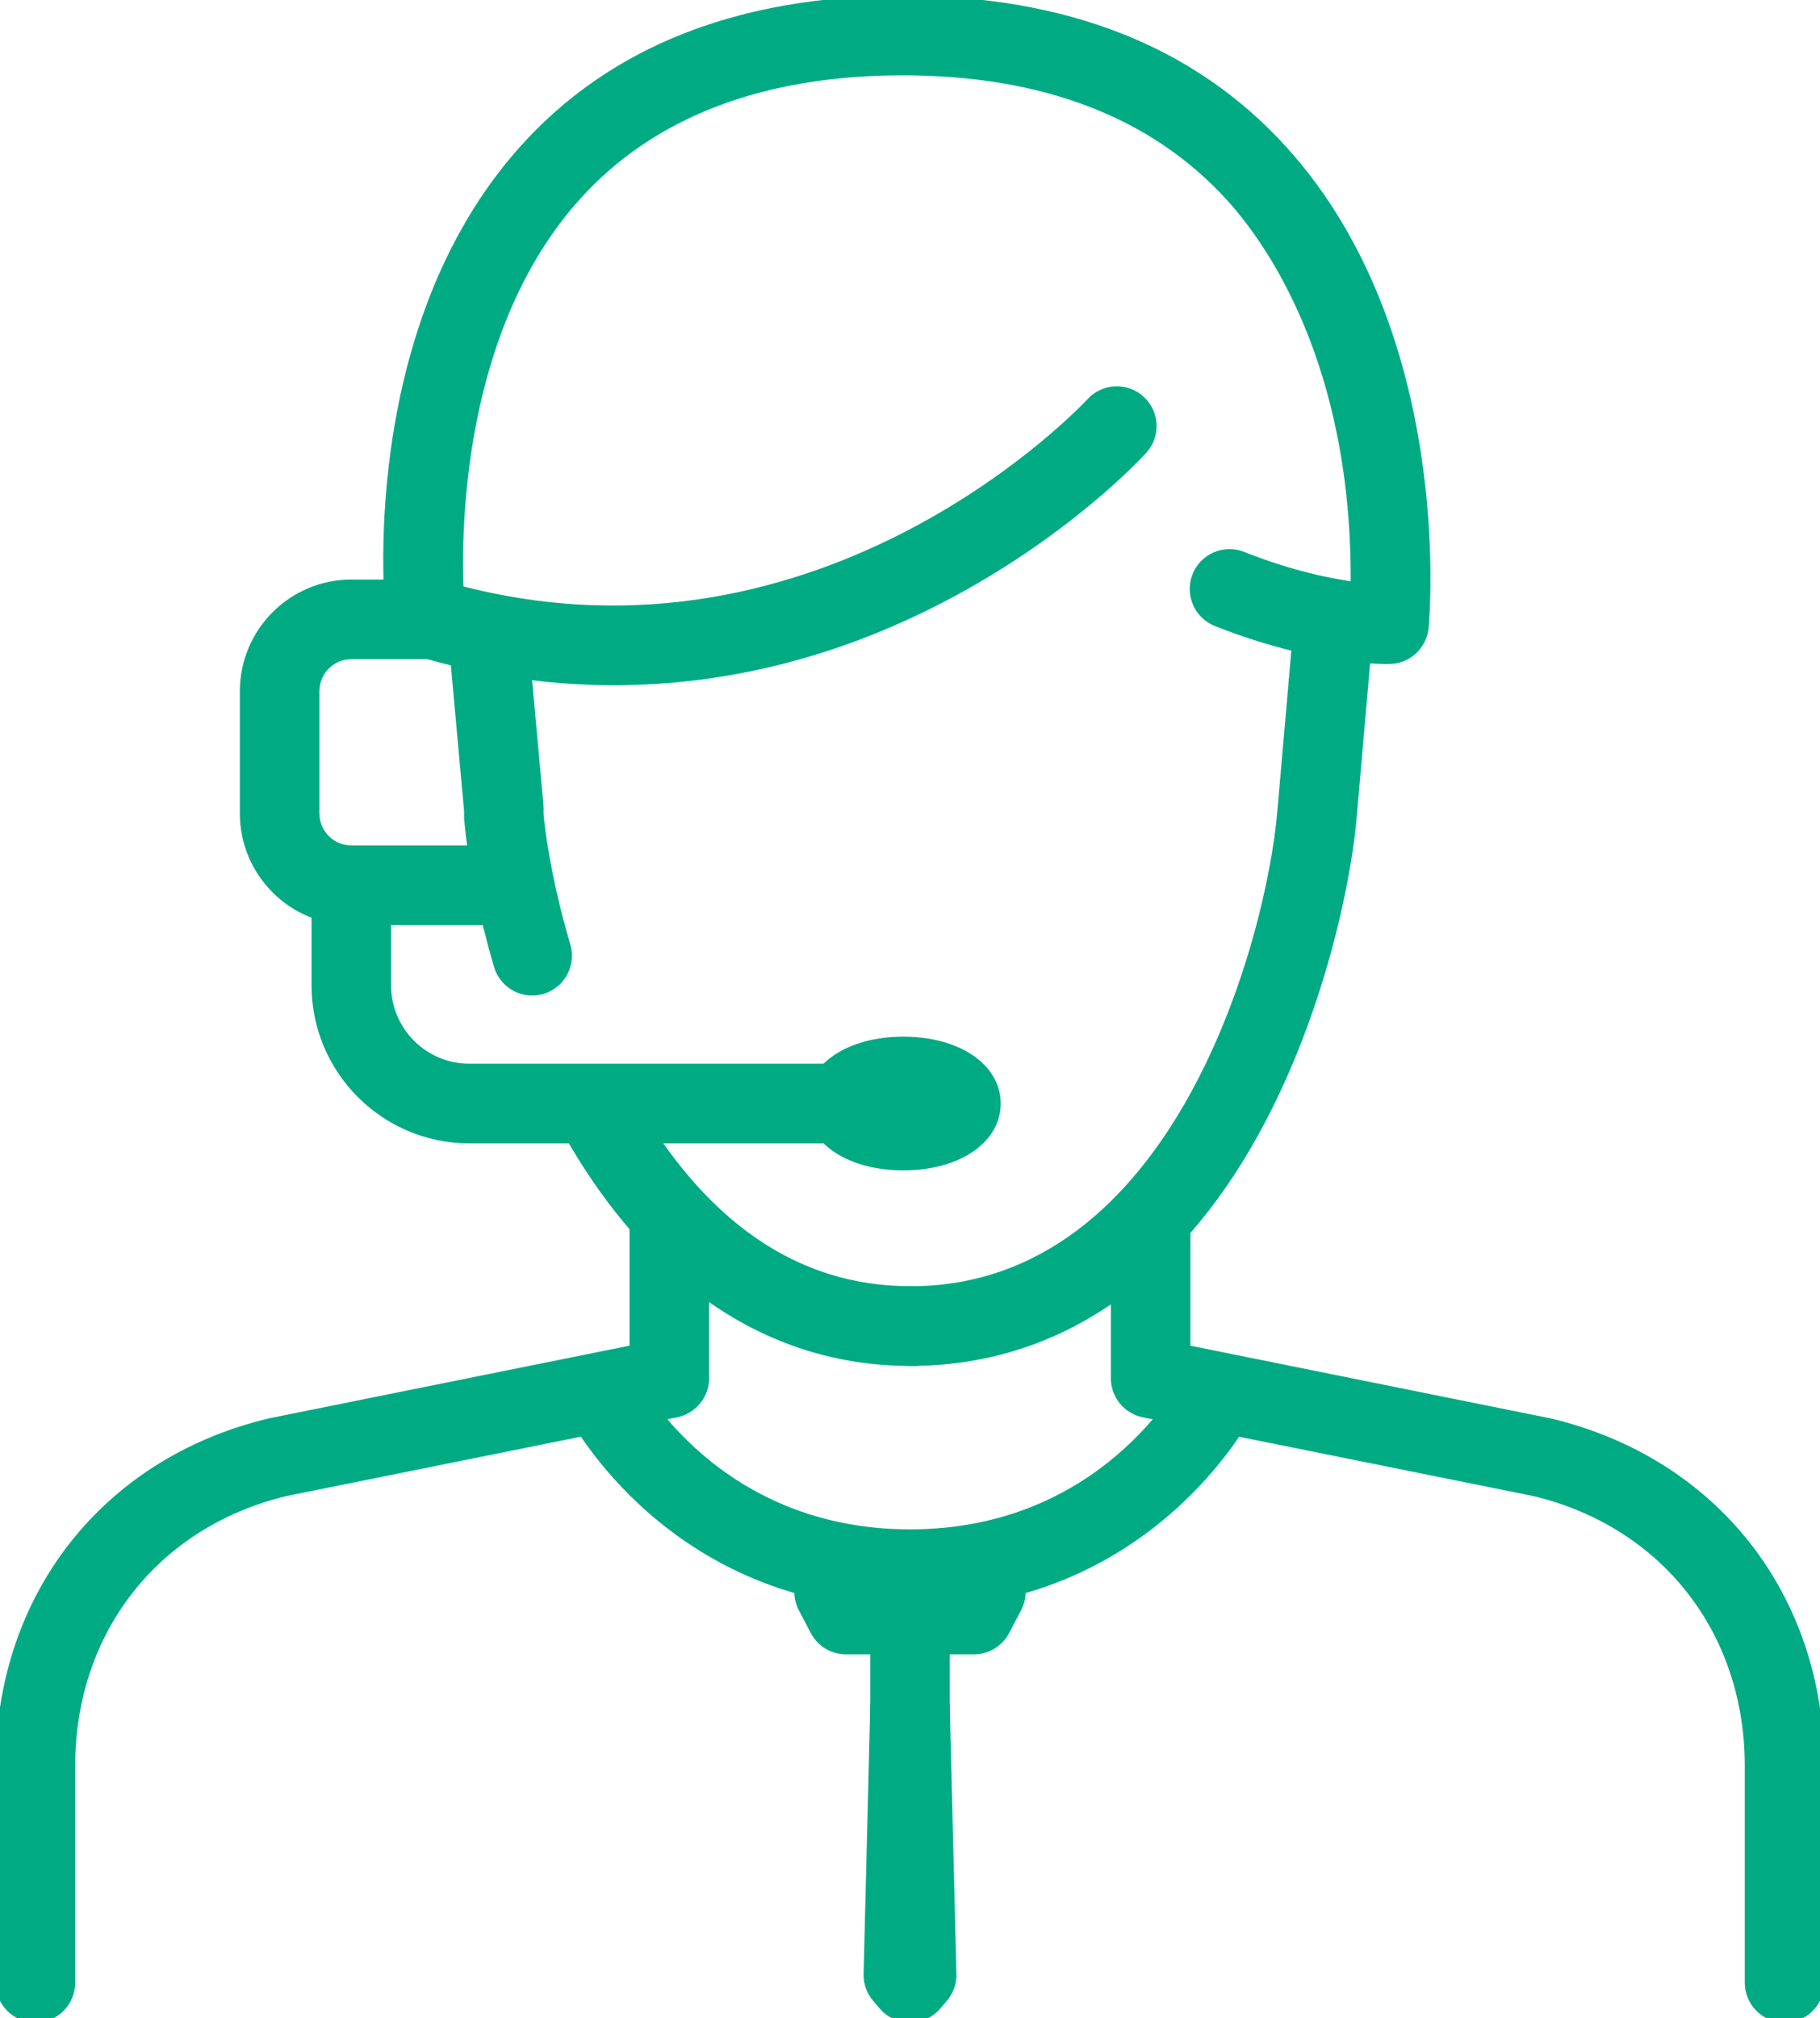 <svg width="129" height="143" viewBox="0 0 129 143" fill="none" xmlns="http://www.w3.org/2000/svg">
<g id="icons_layer" clip-path="url(#clip0_34_723)">
<g id="Group">
<g id="Group_2">
<path id="Vector" d="M2.512 142.42C1.445 142.42 0.58 141.553 0.58 140.485V125.137C0.58 113.4 7.911 104.07 19.255 101.361C19.278 101.357 19.297 101.35 19.32 101.346L45.508 96.067V86.374C45.508 85.305 46.374 84.439 47.441 84.439C48.507 84.439 49.373 85.305 49.373 86.374V97.65C49.373 98.571 48.724 99.364 47.823 99.546L20.12 105.13C10.597 107.417 4.445 115.265 4.445 125.133V140.481C4.445 141.549 3.579 142.416 2.512 142.416V142.42Z" fill="#00AB84" stroke="#00AB84" stroke-miterlimit="10"/>
<path id="Vector_2" d="M2.512 142.807C1.233 142.807 0.193 141.766 0.193 140.485V125.137C0.193 113.214 7.641 103.737 19.166 100.986L19.243 100.97L45.122 95.754V86.377C45.122 85.097 46.161 84.055 47.441 84.055C48.72 84.055 49.76 85.097 49.76 86.377V97.654C49.76 98.757 48.975 99.713 47.897 99.929L20.194 105.513C10.864 107.754 4.827 115.459 4.827 125.137V140.485C4.827 141.766 3.788 142.807 2.508 142.807H2.512ZM47.444 84.829C46.59 84.829 45.899 85.522 45.899 86.377V96.385L19.351 101.737C8.182 104.403 0.966 113.586 0.966 125.133V140.481C0.966 141.336 1.658 142.029 2.512 142.029C3.366 142.029 4.058 141.336 4.058 140.481V125.133C4.058 115.083 10.327 107.085 20.031 104.755L47.75 99.167C48.469 99.024 48.99 98.385 48.99 97.65V86.374C48.99 85.518 48.299 84.826 47.444 84.826V84.829Z" fill="#00AB84" stroke="#00AB84" stroke-miterlimit="10"/>
</g>
<g id="Group_3">
<path id="Vector_3" d="M64.5 142.419C63.936 142.419 63.395 142.172 63.028 141.738L62.556 141.181C62.247 140.817 62.084 140.353 62.096 139.877L62.568 120.985C62.595 119.936 63.453 119.096 64.5 119.096C65.547 119.096 66.405 119.932 66.432 120.985L66.904 139.877C66.915 140.353 66.753 140.817 66.444 141.181L65.972 141.738C65.605 142.172 65.068 142.419 64.5 142.419Z" fill="#00AB84" stroke="#00AB84" stroke-miterlimit="10"/>
<path id="Vector_4" d="M64.5 142.807C63.82 142.807 63.174 142.509 62.734 141.99L62.262 141.433C61.891 140.995 61.694 140.442 61.71 139.869L62.181 120.977C62.212 119.708 63.232 118.713 64.5 118.713C65.768 118.713 66.788 119.708 66.819 120.977L67.29 139.869C67.306 140.442 67.109 140.995 66.738 141.433L66.266 141.99C65.826 142.509 65.184 142.807 64.5 142.807ZM64.5 119.487C63.654 119.487 62.977 120.149 62.954 120.996L62.483 139.889C62.471 140.272 62.602 140.639 62.85 140.93L63.321 141.487C63.615 141.831 64.044 142.033 64.496 142.033C64.948 142.033 65.377 141.835 65.671 141.487L66.146 140.93C66.394 140.639 66.525 140.268 66.514 139.889L66.042 120.996C66.023 120.149 65.343 119.487 64.496 119.487H64.5Z" fill="#00AB84" stroke="#00AB84" stroke-miterlimit="10"/>
</g>
<g id="Group_4">
<path id="Vector_5" d="M64.5 127.521C63.433 127.521 62.568 126.654 62.568 125.586V112.216C62.568 111.148 63.433 110.281 64.5 110.281C65.567 110.281 66.432 111.148 66.432 112.216V125.586C66.432 126.654 65.567 127.521 64.5 127.521Z" fill="#00AB84" stroke="#00AB84" stroke-miterlimit="10"/>
<path id="Vector_6" d="M64.5 127.908C63.221 127.908 62.181 126.867 62.181 125.586V112.216C62.181 110.935 63.221 109.894 64.5 109.894C65.779 109.894 66.819 110.935 66.819 112.216V125.586C66.819 126.867 65.779 127.908 64.5 127.908ZM64.5 110.668C63.646 110.668 62.954 111.361 62.954 112.216V125.586C62.954 126.441 63.646 127.134 64.5 127.134C65.354 127.134 66.046 126.441 66.046 125.586V112.216C66.046 111.361 65.354 110.668 64.5 110.668Z" fill="#00AB84" stroke="#00AB84" stroke-miterlimit="10"/>
</g>
<g id="Group_5">
<path id="Vector_7" d="M69.033 116.33H59.963C59.244 116.33 58.587 115.931 58.251 115.296L57.408 113.69C57.111 113.125 57.111 112.452 57.408 111.891L58.251 110.285C58.583 109.65 59.244 109.252 59.963 109.252H69.033C69.752 109.252 70.409 109.65 70.746 110.285L71.588 111.891C71.886 112.456 71.886 113.129 71.588 113.69L70.746 115.296C70.413 115.931 69.752 116.33 69.033 116.33Z" fill="#00AB84" stroke="#00AB84" stroke-miterlimit="10"/>
<path id="Vector_8" d="M69.033 116.716H59.963C59.097 116.716 58.312 116.241 57.91 115.474L57.068 113.868C56.712 113.191 56.712 112.382 57.068 111.709L57.91 110.103C58.312 109.337 59.101 108.861 59.963 108.861H69.033C69.899 108.861 70.684 109.337 71.086 110.103L71.928 111.709C72.284 112.386 72.284 113.191 71.928 113.868L71.086 115.474C70.684 116.241 69.895 116.716 69.033 116.716ZM59.963 109.631C59.387 109.631 58.861 109.948 58.594 110.459L57.752 112.065C57.516 112.518 57.516 113.056 57.752 113.505L58.594 115.111C58.861 115.621 59.387 115.939 59.963 115.939H69.033C69.609 115.939 70.135 115.621 70.402 115.111L71.244 113.505C71.48 113.052 71.48 112.514 71.244 112.065L70.402 110.459C70.135 109.948 69.609 109.631 69.033 109.631H59.963Z" fill="#00AB84" stroke="#00AB84" stroke-miterlimit="10"/>
</g>
<g id="Group_6">
<path id="Vector_9" d="M43.491 47.664C39.154 47.664 34.501 47.06 29.601 45.578C28.859 45.354 28.321 44.708 28.236 43.938C28.148 43.117 26.157 23.683 37.512 10.998C43.696 4.086 52.604 0.58 63.986 0.58C75.368 0.58 84.211 4.079 90.491 10.982C102.147 23.795 100.451 43.566 100.373 44.402C100.284 45.365 99.496 46.116 98.53 46.155C98.329 46.163 93.509 46.325 86.437 43.527C85.444 43.136 84.957 42.01 85.351 41.016C85.741 40.021 86.866 39.534 87.859 39.928C91.712 41.453 94.8 41.995 96.613 42.188C96.717 37.15 96.18 22.963 87.623 13.571C82.108 7.519 74.154 4.446 63.99 4.446C53.825 4.446 45.829 7.511 40.407 13.56C31.769 23.195 31.777 37.858 31.993 42.235C58.641 49.467 77.544 29.093 77.733 28.88C78.452 28.091 79.673 28.033 80.462 28.752C81.25 29.472 81.308 30.695 80.589 31.485C80.373 31.721 75.202 37.355 66.344 41.933C60.732 44.835 52.859 47.656 43.487 47.656L43.491 47.664Z" fill="#00AB84" stroke="#00AB84" stroke-miterlimit="10"/>
<path id="Vector_10" d="M43.491 48.051C38.814 48.051 34.103 47.343 29.489 45.95C28.596 45.679 27.954 44.909 27.854 43.98C27.761 43.152 25.759 23.552 37.226 10.739C43.483 3.742 52.488 0.193 63.986 0.193C75.484 0.193 84.423 3.734 90.777 10.723C102.545 23.656 100.837 43.597 100.76 44.441C100.652 45.594 99.701 46.499 98.545 46.546C98.008 46.561 93.204 46.623 86.294 43.891C85.103 43.419 84.52 42.068 84.987 40.877C85.455 39.685 86.804 39.1 87.998 39.569C91.488 40.95 94.34 41.523 96.23 41.755C96.451 25.622 90.093 16.864 87.333 13.835C81.892 7.863 74.038 4.837 63.982 4.837C53.926 4.837 46.03 7.86 40.689 13.823C32.318 23.161 32.167 37.359 32.36 41.941C58.614 48.891 77.258 28.83 77.443 28.629C77.861 28.172 78.429 27.901 79.047 27.87C79.673 27.847 80.261 28.056 80.717 28.474C81.177 28.892 81.443 29.461 81.474 30.08C81.505 30.699 81.289 31.295 80.871 31.752C80.655 31.991 75.461 37.661 66.517 42.281C59.112 46.108 51.364 48.051 43.487 48.051H43.491ZM63.986 0.967C52.72 0.967 43.908 4.431 37.798 11.257C26.559 23.815 28.53 43.082 28.619 43.899C28.685 44.518 29.114 45.033 29.709 45.211C34.254 46.581 38.888 47.277 43.487 47.277C51.24 47.277 58.869 45.365 66.166 41.596C74.981 37.038 80.087 31.469 80.299 31.233C80.578 30.927 80.721 30.533 80.701 30.119C80.682 29.704 80.504 29.325 80.199 29.047C79.894 28.768 79.496 28.629 79.086 28.644C78.672 28.663 78.293 28.841 78.015 29.147C77.853 29.325 64.048 44.173 43.441 44.173C39.788 44.173 35.927 43.709 31.885 42.61L31.614 42.537L31.599 42.254C31.386 37.928 31.367 23.056 40.113 13.3C45.609 7.167 53.64 4.059 63.982 4.059C74.324 4.059 82.309 7.171 87.901 13.308C90.75 16.435 97.339 25.506 96.995 42.192L96.988 42.614L96.57 42.571C94.65 42.37 91.558 41.809 87.716 40.288C86.92 39.975 86.023 40.366 85.71 41.159C85.397 41.952 85.787 42.854 86.58 43.167C93.343 45.845 98.004 45.783 98.514 45.768C99.283 45.737 99.917 45.133 99.991 44.367C100.068 43.539 101.745 23.927 90.205 11.242C84.002 4.423 75.182 0.967 63.986 0.967Z" fill="#00AB84" stroke="#00AB84" stroke-miterlimit="10"/>
</g>
<g id="Group_7">
<path id="Vector_11" d="M64.523 95.893C63.456 95.893 62.591 95.026 62.591 93.958C62.591 92.89 63.456 92.023 64.523 92.023C84.021 92.023 90.63 66.576 91.411 57.66L92.628 43.713C92.721 42.649 93.656 41.863 94.723 41.952C95.786 42.045 96.574 42.986 96.481 44.05L95.264 57.996C94.897 62.199 93.057 71.529 88.481 79.853C82.715 90.344 74.433 95.889 64.527 95.889L64.523 95.893Z" fill="#00AB84" stroke="#00AB84" stroke-miterlimit="10"/>
<path id="Vector_12" d="M64.523 96.28C63.244 96.28 62.204 95.239 62.204 93.958C62.204 92.677 63.244 91.636 64.523 91.636C83.731 91.636 90.255 66.452 91.024 57.629L92.242 43.682C92.354 42.409 93.478 41.461 94.754 41.569C96.029 41.681 96.976 42.811 96.864 44.084L95.647 58.031C95.276 62.265 93.421 71.661 88.817 80.043C82.982 90.665 74.579 96.28 64.527 96.28H64.523ZM94.557 42.335C93.764 42.335 93.084 42.943 93.011 43.748L91.793 57.694C91.005 66.7 84.307 92.41 64.523 92.41C63.669 92.41 62.977 93.103 62.977 93.958C62.977 94.814 63.669 95.506 64.523 95.506C74.278 95.506 82.444 90.03 88.137 79.667C92.678 71.397 94.51 62.133 94.874 57.962L96.091 44.015C96.165 43.163 95.534 42.413 94.684 42.339C94.642 42.339 94.595 42.335 94.553 42.335H94.557Z" fill="#00AB84" stroke="#00AB84" stroke-miterlimit="10"/>
</g>
<g id="Group_8">
<path id="Vector_13" d="M35.707 59.242C34.718 59.242 33.875 58.488 33.786 57.482L32.662 45.091C32.565 44.026 33.349 43.086 34.412 42.989C35.475 42.897 36.414 43.678 36.511 44.742L37.636 57.133C37.732 58.198 36.948 59.138 35.885 59.235C35.827 59.239 35.765 59.242 35.707 59.242Z" fill="#00AB84" stroke="#00AB84" stroke-miterlimit="10"/>
<path id="Vector_14" d="M35.707 59.629C34.501 59.629 33.508 58.72 33.4 57.517L32.275 45.126C32.221 44.506 32.407 43.907 32.805 43.431C33.203 42.955 33.759 42.66 34.378 42.606C35.668 42.498 36.782 43.438 36.897 44.708L38.022 57.099C38.076 57.718 37.891 58.318 37.493 58.794C37.094 59.27 36.538 59.564 35.92 59.618C35.85 59.626 35.777 59.626 35.707 59.626V59.629ZM34.582 43.369C34.536 43.369 34.49 43.369 34.443 43.376C33.597 43.454 32.967 44.208 33.044 45.056L34.169 57.447C34.246 58.298 34.984 58.921 35.85 58.848C36.26 58.809 36.635 58.616 36.897 58.298C37.16 57.981 37.288 57.578 37.249 57.168L36.124 44.777C36.051 43.976 35.375 43.369 34.582 43.369Z" fill="#00AB84" stroke="#00AB84" stroke-miterlimit="10"/>
</g>
<g id="Group_9">
<path id="Vector_15" d="M64.5 113.117C48.001 113.117 41.195 100.212 40.913 99.666C40.426 98.714 40.801 97.549 41.748 97.062C42.699 96.574 43.862 96.95 44.349 97.898C44.588 98.358 50.417 109.248 64.5 109.248C78.583 109.248 84.412 98.354 84.651 97.89C85.142 96.942 86.309 96.574 87.256 97.062C88.203 97.553 88.574 98.714 88.087 99.662C87.805 100.212 80.999 113.114 64.5 113.114V113.117Z" fill="#00AB84" stroke="#00AB84" stroke-miterlimit="10"/>
<path id="Vector_16" d="M64.5 113.505C47.777 113.505 40.855 100.398 40.569 99.84C39.985 98.703 40.434 97.298 41.574 96.713C42.71 96.129 44.113 96.578 44.697 97.72C44.932 98.172 50.648 108.861 64.504 108.861C78.359 108.861 84.075 98.169 84.315 97.712C84.906 96.578 86.305 96.133 87.438 96.721C88.57 97.309 89.018 98.707 88.435 99.84C88.149 100.398 81.242 113.505 64.504 113.505H64.5ZM42.629 97.232C42.393 97.232 42.15 97.286 41.926 97.402C41.168 97.793 40.867 98.726 41.257 99.488C41.535 100.03 48.245 112.731 64.5 112.731C80.755 112.731 87.469 100.03 87.743 99.488C88.129 98.734 87.832 97.801 87.078 97.406C86.325 97.015 85.389 97.313 84.995 98.068C84.752 98.54 78.815 109.631 64.5 109.631C50.185 109.631 44.252 98.544 44.009 98.072C43.734 97.538 43.189 97.228 42.629 97.228V97.232Z" fill="#00AB84" stroke="#00AB84" stroke-miterlimit="10"/>
</g>
<g id="Group_10">
<path id="Vector_17" d="M126.488 142.419C125.421 142.419 124.555 141.553 124.555 140.485V125.137C124.555 115.269 118.403 107.421 108.88 105.134L81.173 99.55C80.272 99.368 79.623 98.575 79.623 97.654V86.377C79.623 85.309 80.489 84.442 81.555 84.442C82.622 84.442 83.488 85.309 83.488 86.377V96.071L109.676 101.349C109.699 101.353 109.718 101.357 109.742 101.365C121.089 104.074 128.416 113.404 128.416 125.141V140.488C128.416 141.556 127.551 142.423 126.484 142.423L126.488 142.419Z" fill="#00AB84" stroke="#00AB84" stroke-miterlimit="10"/>
<path id="Vector_18" d="M126.488 142.806C125.209 142.806 124.169 141.765 124.169 140.485V125.137C124.169 115.459 118.132 107.754 108.791 105.513L81.099 99.933C80.021 99.716 79.237 98.757 79.237 97.658V86.381C79.237 85.1 80.276 84.059 81.555 84.059C82.835 84.059 83.874 85.1 83.874 86.381V95.758L109.815 100.99C121.359 103.745 128.803 113.222 128.803 125.145V140.492C128.803 141.773 127.763 142.814 126.484 142.814L126.488 142.806ZM81.555 84.829C80.701 84.829 80.01 85.522 80.01 86.377V97.654C80.01 98.389 80.531 99.028 81.25 99.171L108.957 104.755C118.673 107.088 124.942 115.087 124.942 125.137V140.485C124.942 141.34 125.634 142.033 126.488 142.033C127.342 142.033 128.034 141.34 128.034 140.485V125.137C128.034 113.586 120.818 104.403 109.653 101.74L109.599 101.729L83.101 96.388V86.381C83.101 85.526 82.41 84.833 81.555 84.833V84.829Z" fill="#00AB84" stroke="#00AB84" stroke-miterlimit="10"/>
</g>
</g>
<g id="Group_11">
<path id="Vector_19" d="M36.376 64.66H24.905C21.036 64.66 17.886 61.506 17.886 57.633V48.976C17.886 45.102 21.036 41.948 24.905 41.948H30.006C31.073 41.948 31.939 42.815 31.939 43.883C31.939 44.951 31.073 45.818 30.006 45.818H24.905C23.166 45.818 21.751 47.234 21.751 48.976V57.633C21.751 59.374 23.166 60.79 24.905 60.79H36.376C37.442 60.79 38.308 61.657 38.308 62.725C38.308 63.793 37.442 64.66 36.376 64.66Z" fill="#00AB84" stroke="#00AB84" stroke-miterlimit="10"/>
<path id="Vector_20" d="M36.376 65.047H24.905C20.824 65.047 17.5 61.723 17.5 57.633V48.976C17.5 44.889 20.82 41.562 24.905 41.562H30.006C31.286 41.562 32.325 42.602 32.325 43.883C32.325 45.164 31.286 46.205 30.006 46.205H24.905C23.378 46.205 22.138 47.447 22.138 48.976V57.633C22.138 59.161 23.378 60.403 24.905 60.403H36.376C37.655 60.403 38.695 61.444 38.695 62.725C38.695 64.006 37.655 65.047 36.376 65.047ZM24.905 42.335C21.249 42.335 18.273 45.315 18.273 48.976V57.633C18.273 61.294 21.249 64.273 24.905 64.273H36.376C37.23 64.273 37.922 63.581 37.922 62.725C37.922 61.87 37.23 61.177 36.376 61.177H24.905C22.953 61.177 21.365 59.587 21.365 57.633V48.976C21.365 47.022 22.953 45.431 24.905 45.431H30.006C30.861 45.431 31.552 44.739 31.552 43.883C31.552 43.028 30.861 42.335 30.006 42.335H24.905Z" fill="#00AB84" stroke="#00AB84" stroke-miterlimit="10"/>
</g>
<g id="Group_12">
<path id="Vector_21" d="M64.028 80.124H33.261C27.587 80.124 22.969 75.503 22.969 69.819V62.721C22.969 61.653 23.834 60.786 24.901 60.786C25.968 60.786 26.834 61.653 26.834 62.721V69.819C26.834 73.367 29.717 76.254 33.261 76.254H64.028C65.095 76.254 65.961 77.121 65.961 78.189C65.961 79.257 65.095 80.124 64.028 80.124Z" fill="#00AB84" stroke="#00AB84" stroke-miterlimit="10"/>
<path id="Vector_22" d="M64.028 80.511H33.261C27.375 80.511 22.582 75.716 22.582 69.819V62.721C22.582 61.441 23.622 60.4 24.901 60.4C26.18 60.4 27.22 61.441 27.22 62.721V69.819C27.22 73.154 29.929 75.867 33.261 75.867H64.028C65.308 75.867 66.347 76.908 66.347 78.189C66.347 79.47 65.308 80.511 64.028 80.511ZM24.905 61.177C24.051 61.177 23.359 61.87 23.359 62.725V69.822C23.359 75.29 27.803 79.741 33.264 79.741H64.032C64.886 79.741 65.578 79.048 65.578 78.193C65.578 77.338 64.886 76.645 64.032 76.645H33.264C29.508 76.645 26.451 73.584 26.451 69.822V62.725C26.451 61.87 25.759 61.177 24.905 61.177Z" fill="#00AB84" stroke="#00AB84" stroke-miterlimit="10"/>
</g>
<g id="Group_13">
<g id="Group_14">
<path id="Vector_23" d="M64.028 80.105C66.282 80.105 68.11 79.247 68.11 78.189C68.11 77.131 66.282 76.273 64.028 76.273C61.775 76.273 59.947 77.131 59.947 78.189C59.947 79.247 61.775 80.105 64.028 80.105Z" fill="#00AB84" stroke="#00AB84" stroke-miterlimit="10"/>
<path id="Vector_24" d="M64.028 80.492C61.482 80.492 59.561 79.501 59.561 78.189C59.561 76.877 61.482 75.886 64.028 75.886C66.575 75.886 68.496 76.877 68.496 78.189C68.496 79.501 66.575 80.492 64.028 80.492ZM64.028 76.66C61.853 76.66 60.334 77.465 60.334 78.189C60.334 78.913 61.853 79.718 64.028 79.718C66.204 79.718 67.723 78.913 67.723 78.189C67.723 77.465 66.204 76.66 64.028 76.66Z" fill="#00AB84" stroke="#00AB84" stroke-miterlimit="10"/>
</g>
<g id="Group_15">
<path id="Vector_25" d="M64.028 82.039C60.542 82.039 58.015 80.418 58.015 78.189C58.015 75.96 60.542 74.338 64.028 74.338C67.515 74.338 70.042 75.96 70.042 78.189C70.042 80.418 67.515 82.039 64.028 82.039Z" fill="#00AB84" stroke="#00AB84" stroke-miterlimit="10"/>
<g id="Vector_26">
<path d="M64.028 82.426C60.318 82.426 57.628 80.642 57.628 78.189C57.628 75.736 60.318 73.951 64.028 73.951C67.739 73.951 70.429 75.736 70.429 78.189C70.429 80.642 67.739 82.426 64.028 82.426ZM64.028 74.725C60.767 74.725 58.401 76.18 58.401 78.189C58.401 80.197 60.767 81.652 64.028 81.652C67.29 81.652 69.656 80.197 69.656 78.189C69.656 76.18 67.29 74.725 64.028 74.725Z" fill="#00AB84"/>
<path d="M66.363 79.133V78.359M64.028 82.426C60.318 82.426 57.628 80.642 57.628 78.189C57.628 75.736 60.318 73.951 64.028 73.951C67.739 73.951 70.429 75.736 70.429 78.189C70.429 80.642 67.739 82.426 64.028 82.426ZM64.028 74.725C60.767 74.725 58.401 76.18 58.401 78.189C58.401 80.197 60.767 81.652 64.028 81.652C67.29 81.652 69.656 80.197 69.656 78.189C69.656 76.18 67.29 74.725 64.028 74.725Z" stroke="#00AB84" stroke-miterlimit="10"/>
</g>
</g>
</g>
<g id="Group_16">
<path id="Vector_27" d="M64.523 95.893C54.846 95.893 46.61 90.371 40.712 79.919C40.186 78.99 40.515 77.806 41.443 77.283C42.374 76.757 43.549 77.086 44.074 78.015C49.319 87.31 56.198 92.023 64.519 92.023C65.586 92.023 66.452 92.89 66.452 93.958C66.452 95.026 65.586 95.893 64.519 95.893H64.523Z" fill="#00AB84" stroke="#00AB84" stroke-miterlimit="10"/>
<path id="Vector_28" d="M64.523 96.28C54.699 96.28 46.347 90.688 40.376 80.108C40.071 79.567 39.993 78.944 40.159 78.344C40.325 77.748 40.712 77.249 41.253 76.943C42.366 76.316 43.785 76.711 44.414 77.821C49.586 86.985 56.353 91.632 64.523 91.632C65.802 91.632 66.842 92.673 66.842 93.954C66.842 95.235 65.802 96.276 64.523 96.276V96.28ZM42.393 77.419C42.134 77.419 41.875 77.485 41.636 77.62C41.276 77.825 41.017 78.154 40.905 78.553C40.793 78.951 40.847 79.369 41.048 79.729C46.873 90.05 54.989 95.506 64.523 95.506C65.377 95.506 66.069 94.813 66.069 93.958C66.069 93.103 65.377 92.41 64.523 92.41C56.051 92.41 49.06 87.631 43.742 78.204C43.46 77.701 42.934 77.419 42.393 77.419Z" fill="#00AB84" stroke="#00AB84" stroke-miterlimit="10"/>
</g>
<g id="Group_17">
<path id="Vector_29" d="M37.721 69.652C36.886 69.652 36.117 69.107 35.869 68.267C34.814 64.699 34.034 60.86 33.786 58C33.694 56.936 34.478 55.996 35.541 55.903C36.604 55.806 37.543 56.596 37.636 57.66C37.721 58.643 38.115 62.226 39.576 67.168C39.877 68.193 39.294 69.269 38.27 69.571C38.088 69.625 37.902 69.652 37.721 69.652Z" fill="#00AB84" stroke="#00AB84" stroke-miterlimit="10"/>
<path id="Vector_30" d="M37.721 70.039C36.7 70.039 35.788 69.354 35.498 68.375C34.436 64.784 33.651 60.918 33.4 58.031C33.346 57.412 33.535 56.812 33.933 56.336C34.331 55.86 34.892 55.57 35.506 55.516C36.121 55.458 36.72 55.648 37.195 56.046C37.67 56.445 37.964 57.006 38.018 57.625C38.103 58.596 38.494 62.153 39.943 67.056C40.121 67.651 40.051 68.278 39.757 68.824C39.464 69.37 38.973 69.764 38.378 69.942C38.165 70.004 37.941 70.039 37.721 70.039ZM35.715 56.282C35.668 56.282 35.622 56.282 35.576 56.29C35.162 56.325 34.791 56.518 34.524 56.836C34.258 57.153 34.134 57.555 34.169 57.965C34.416 60.802 35.189 64.614 36.24 68.155C36.434 68.809 37.044 69.265 37.721 69.265C37.867 69.265 38.018 69.242 38.161 69.199C38.559 69.083 38.884 68.816 39.081 68.453C39.278 68.089 39.321 67.671 39.205 67.276C37.736 62.303 37.338 58.685 37.249 57.695C37.214 57.281 37.017 56.905 36.7 56.642C36.422 56.406 36.074 56.282 35.715 56.282Z" fill="#00AB84" stroke="#00AB84" stroke-miterlimit="10"/>
</g>
</g>
<defs>
<clipPath id="clip0_34_723">
<rect width="129" height="143" fill="white"/>
</clipPath>
</defs>
</svg>
